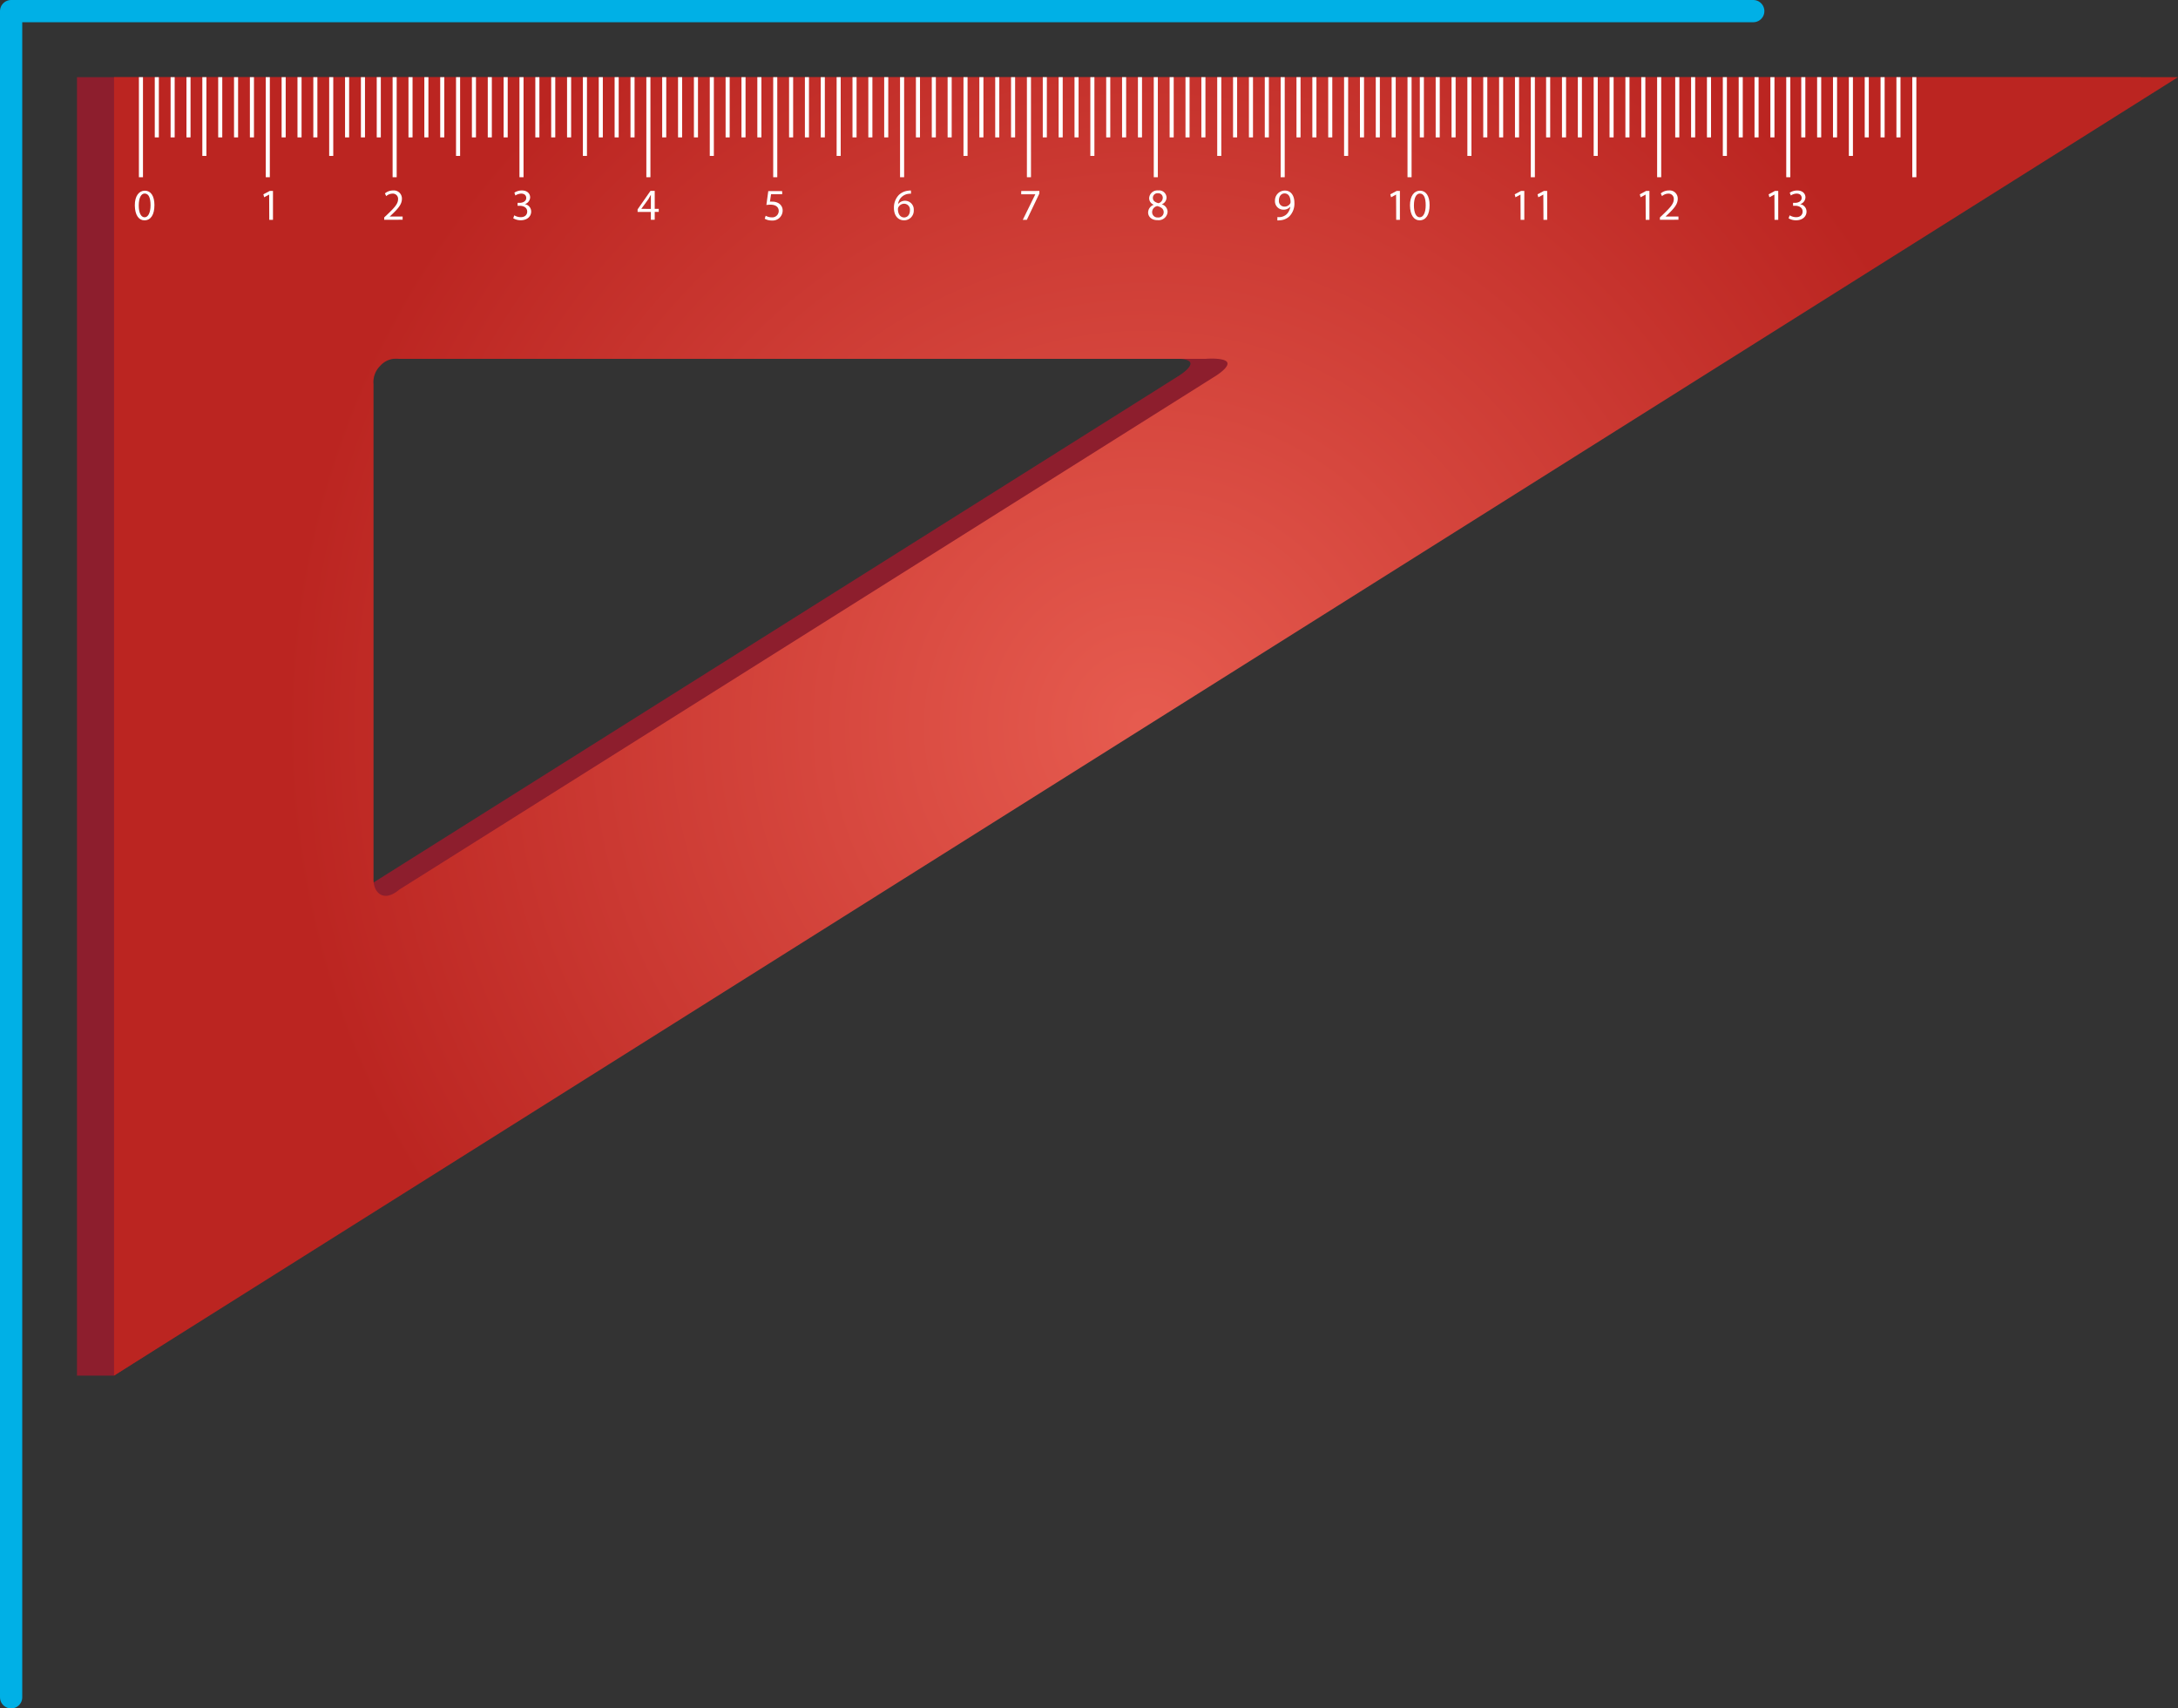 <svg xmlns="http://www.w3.org/2000/svg" xmlns:xlink="http://www.w3.org/1999/xlink" width="587.54" height="460.98" viewBox="0 0 587.54 460.98">
  <rect x="0" y="0" width="587.54" height="460.98" fill="#333333" stroke="none"/>
  <defs>
    <style>
      .cls-1 {
        fill: #8d1e2d;
      }

      .cls-2 {
        fill: url(#Безымянный_градиент_205);
      }

      .cls-3 {
        fill: #fff;
      }

      .cls-4 {
        fill: none;
        stroke: #00b0e6;
        stroke-linecap: round;
        stroke-linejoin: round;
        stroke-width: 6px;
      }
    </style>
    <radialGradient id="Безымянный_градиент_205" data-name="Безымянный градиент 205" cx="309.15" cy="196" r="232.58" gradientUnits="userSpaceOnUse">
      <stop offset="0.01" stop-color="#e65b4f"/>
      <stop offset="1" stop-color="#bb2521"/>
    </radialGradient>
  </defs>
  <title>17</title>
  <g id="Слой_2" data-name="Слой 2">
    <g id="Слой_1-2" data-name="Слой 1">
      <g>
        <path class="cls-1" d="M20.76,20.82V371.18h10L577.54,20.82Zm297.15,80.64L97.67,240.07s-2.68,2.51-4.91,1.35-2-4.42-2-4.42V103.66a6.11,6.11,0,0,1,1.78-4.91,5.71,5.71,0,0,1,5.08-1.93H315.29s5-.4,5.75.93S317.91,101.46,317.91,101.46Z"/>
        <path class="cls-2" d="M30.76,20.82V371.18L587.54,20.82Zm297.15,80.64L107.67,240.07s-2.68,2.51-4.91,1.35-2-4.42-2-4.42V103.66a6.11,6.11,0,0,1,1.78-4.91,5.71,5.71,0,0,1,5.08-1.93H325.29s5-.4,5.75.93S327.91,101.46,327.91,101.46Z"/>
        <g>
          <g>
            <rect class="cls-3" x="37.47" y="20.82" width="1.1" height="27"/>
            <rect class="cls-3" x="54.58" y="20.82" width="1.1" height="21.25"/>
            <rect class="cls-3" x="41.75" y="20.82" width="1.1" height="16.25"/>
            <rect class="cls-3" x="46.02" y="20.82" width="1.1" height="16.25"/>
            <rect class="cls-3" x="50.3" y="20.82" width="1.1" height="16.25"/>
            <rect class="cls-3" x="71.69" y="20.82" width="1.1" height="27"/>
            <rect class="cls-3" x="58.86" y="20.82" width="1.1" height="16.25"/>
            <rect class="cls-3" x="63.13" y="20.82" width="1.1" height="16.25"/>
            <rect class="cls-3" x="67.41" y="20.82" width="1.1" height="16.25"/>
            <rect class="cls-3" x="88.8" y="20.82" width="1.1" height="21.25"/>
            <rect class="cls-3" x="75.97" y="20.82" width="1.1" height="16.25"/>
            <rect class="cls-3" x="80.25" y="20.82" width="1.1" height="16.25"/>
            <rect class="cls-3" x="84.52" y="20.82" width="1.1" height="16.25"/>
            <rect class="cls-3" x="105.91" y="20.82" width="1.1" height="27"/>
            <rect class="cls-3" x="93.08" y="20.82" width="1.1" height="16.25"/>
            <rect class="cls-3" x="97.36" y="20.82" width="1.1" height="16.25"/>
            <rect class="cls-3" x="101.63" y="20.82" width="1.1" height="16.25"/>
            <rect class="cls-3" x="123.02" y="20.82" width="1.1" height="21.25"/>
            <rect class="cls-3" x="110.19" y="20.82" width="1.1" height="16.25"/>
            <rect class="cls-3" x="114.47" y="20.82" width="1.1" height="16.25"/>
            <rect class="cls-3" x="118.75" y="20.82" width="1.1" height="16.25"/>
            <rect class="cls-3" x="140.13" y="20.82" width="1.1" height="27"/>
            <rect class="cls-3" x="127.3" y="20.82" width="1.1" height="16.25"/>
            <rect class="cls-3" x="131.58" y="20.82" width="1.1" height="16.25"/>
            <rect class="cls-3" x="135.86" y="20.82" width="1.1" height="16.25"/>
            <rect class="cls-3" x="157.24" y="20.82" width="1.1" height="21.25"/>
            <rect class="cls-3" x="144.41" y="20.82" width="1.1" height="16.25"/>
            <rect class="cls-3" x="148.69" y="20.82" width="1.1" height="16.25"/>
            <rect class="cls-3" x="152.97" y="20.82" width="1.1" height="16.25"/>
            <rect class="cls-3" x="174.36" y="20.82" width="1.1" height="27"/>
            <rect class="cls-3" x="161.52" y="20.82" width="1.1" height="16.25"/>
            <rect class="cls-3" x="165.8" y="20.82" width="1.1" height="16.25"/>
            <rect class="cls-3" x="170.08" y="20.82" width="1.1" height="16.25"/>
            <rect class="cls-3" x="191.47" y="20.82" width="1.1" height="21.25"/>
            <rect class="cls-3" x="178.63" y="20.82" width="1.1" height="16.25"/>
            <rect class="cls-3" x="182.91" y="20.82" width="1.1" height="16.25"/>
            <rect class="cls-3" x="187.19" y="20.82" width="1.1" height="16.25"/>
            <rect class="cls-3" x="208.58" y="20.82" width="1.1" height="27"/>
            <rect class="cls-3" x="195.74" y="20.82" width="1.1" height="16.25"/>
            <rect class="cls-3" x="200.02" y="20.82" width="1.1" height="16.25"/>
            <rect class="cls-3" x="204.3" y="20.82" width="1.1" height="16.25"/>
            <rect class="cls-3" x="225.69" y="20.82" width="1.1" height="21.25"/>
            <rect class="cls-3" x="212.86" y="20.82" width="1.1" height="16.25"/>
            <rect class="cls-3" x="217.13" y="20.82" width="1.1" height="16.25"/>
            <rect class="cls-3" x="221.41" y="20.82" width="1.1" height="16.25"/>
            <rect class="cls-3" x="242.8" y="20.82" width="1.1" height="27"/>
            <rect class="cls-3" x="229.97" y="20.82" width="1.1" height="16.25"/>
            <rect class="cls-3" x="234.24" y="20.82" width="1.1" height="16.25"/>
            <rect class="cls-3" x="238.52" y="20.82" width="1.1" height="16.25"/>
            <rect class="cls-3" x="259.91" y="20.82" width="1.1" height="21.25"/>
            <rect class="cls-3" x="247.08" y="20.82" width="1.1" height="16.25"/>
            <rect class="cls-3" x="251.36" y="20.82" width="1.1" height="16.25"/>
            <rect class="cls-3" x="255.63" y="20.82" width="1.1" height="16.25"/>
            <rect class="cls-3" x="277.02" y="20.82" width="1.1" height="27"/>
            <rect class="cls-3" x="264.19" y="20.82" width="1.1" height="16.25"/>
            <rect class="cls-3" x="268.47" y="20.82" width="1.1" height="16.25"/>
            <rect class="cls-3" x="272.74" y="20.82" width="1.1" height="16.25"/>
            <rect class="cls-3" x="294.13" y="20.82" width="1.1" height="21.25"/>
            <rect class="cls-3" x="281.3" y="20.82" width="1.1" height="16.25"/>
            <rect class="cls-3" x="285.58" y="20.82" width="1.1" height="16.25"/>
            <rect class="cls-3" x="289.86" y="20.82" width="1.1" height="16.25"/>
            <rect class="cls-3" x="311.24" y="20.82" width="1.1" height="27"/>
            <rect class="cls-3" x="298.41" y="20.82" width="1.1" height="16.25"/>
            <rect class="cls-3" x="302.69" y="20.82" width="1.1" height="16.25"/>
            <rect class="cls-3" x="306.97" y="20.82" width="1.1" height="16.25"/>
            <rect class="cls-3" x="328.36" y="20.82" width="1.1" height="21.25"/>
            <rect class="cls-3" x="315.52" y="20.82" width="1.1" height="16.25"/>
            <rect class="cls-3" x="319.8" y="20.82" width="1.1" height="16.25"/>
            <rect class="cls-3" x="324.08" y="20.82" width="1.1" height="16.25"/>
            <rect class="cls-3" x="345.47" y="20.82" width="1.1" height="27"/>
            <rect class="cls-3" x="332.63" y="20.82" width="1.1" height="16.25"/>
            <rect class="cls-3" x="336.91" y="20.82" width="1.1" height="16.25"/>
            <rect class="cls-3" x="341.19" y="20.82" width="1.1" height="16.25"/>
            <rect class="cls-3" x="362.58" y="20.82" width="1.1" height="21.25"/>
            <rect class="cls-3" x="349.74" y="20.82" width="1.1" height="16.25"/>
            <rect class="cls-3" x="354.02" y="20.82" width="1.1" height="16.25"/>
            <rect class="cls-3" x="358.3" y="20.82" width="1.1" height="16.25"/>
            <rect class="cls-3" x="379.69" y="20.82" width="1.1" height="27"/>
            <rect class="cls-3" x="366.86" y="20.82" width="1.1" height="16.25"/>
            <rect class="cls-3" x="371.13" y="20.82" width="1.1" height="16.25"/>
            <rect class="cls-3" x="375.41" y="20.82" width="1.1" height="16.25"/>
            <rect class="cls-3" x="395.84" y="20.82" width="1.1" height="21.25"/>
            <rect class="cls-3" x="383.01" y="20.82" width="1.1" height="16.25"/>
            <rect class="cls-3" x="387.29" y="20.82" width="1.1" height="16.25"/>
            <rect class="cls-3" x="391.57" y="20.82" width="1.1" height="16.25"/>
            <rect class="cls-3" x="412.95" y="20.82" width="1.1" height="27"/>
            <rect class="cls-3" x="400.12" y="20.82" width="1.1" height="16.25"/>
            <rect class="cls-3" x="404.4" y="20.82" width="1.1" height="16.25"/>
            <rect class="cls-3" x="408.68" y="20.82" width="1.1" height="16.25"/>
            <rect class="cls-3" x="429.91" y="20.82" width="1.1" height="21.25"/>
            <rect class="cls-3" x="417.08" y="20.82" width="1.1" height="16.25"/>
            <rect class="cls-3" x="421.36" y="20.82" width="1.1" height="16.25"/>
            <rect class="cls-3" x="425.64" y="20.82" width="1.1" height="16.25"/>
            <rect class="cls-3" x="447.03" y="20.82" width="1.1" height="27"/>
            <rect class="cls-3" x="434.19" y="20.82" width="1.1" height="16.25"/>
            <rect class="cls-3" x="438.47" y="20.82" width="1.1" height="16.25"/>
            <rect class="cls-3" x="442.75" y="20.82" width="1.1" height="16.25"/>
            <rect class="cls-3" x="464.75" y="20.82" width="1.1" height="21.25"/>
            <rect class="cls-3" x="451.91" y="20.82" width="1.1" height="16.25"/>
            <rect class="cls-3" x="456.19" y="20.82" width="1.1" height="16.25"/>
            <rect class="cls-3" x="460.47" y="20.82" width="1.1" height="16.25"/>
            <rect class="cls-3" x="481.86" y="20.82" width="1.1" height="27"/>
            <rect class="cls-3" x="469.03" y="20.82" width="1.1" height="16.25"/>
            <rect class="cls-3" x="473.3" y="20.82" width="1.1" height="16.25"/>
            <rect class="cls-3" x="477.58" y="20.82" width="1.1" height="16.25"/>
            <rect class="cls-3" x="498.75" y="20.82" width="1.1" height="21.25"/>
            <rect class="cls-3" x="485.91" y="20.82" width="1.1" height="16.25"/>
            <rect class="cls-3" x="490.19" y="20.82" width="1.1" height="16.25"/>
            <rect class="cls-3" x="494.47" y="20.82" width="1.1" height="16.25"/>
            <rect class="cls-3" x="515.86" y="20.82" width="1.1" height="27"/>
            <rect class="cls-3" x="503.03" y="20.82" width="1.1" height="16.25"/>
            <rect class="cls-3" x="507.3" y="20.82" width="1.1" height="16.25"/>
            <rect class="cls-3" x="511.58" y="20.82" width="1.1" height="16.25"/>
          </g>
          <path class="cls-3" d="M41.66,55.33c0,2.65-1,4.12-2.71,4.12-1.52,0-2.55-1.43-2.58-4s1.13-4,2.71-4S41.66,52.85,41.66,55.33Zm-4.23.12c0,2,.62,3.18,1.58,3.18s1.6-1.26,1.6-3.25-.49-3.16-1.59-3.16C38.1,52.22,37.43,53.33,37.43,55.45Z"/>
          <path class="cls-3" d="M72.61,52.5h0l-1.35.73-.21-.8,1.71-.91h.88v7.79h-1Z"/>
          <path class="cls-3" d="M103.64,59.31v-.64l.84-.79c2-1.9,2.89-2.92,2.9-4.09a1.4,1.4,0,0,0-1.55-1.54,2.61,2.61,0,0,0-1.65.67l-.34-.74a3.41,3.41,0,0,1,2.21-.79,2.18,2.18,0,0,1,2.37,2.26c0,1.44-1,2.61-2.67,4.19l-.63.59v0h3.49v.86Z"/>
          <path class="cls-3" d="M138.73,58.1a3.42,3.42,0,0,0,1.73.5c1.36,0,1.78-.87,1.76-1.52,0-1.09-1-1.55-2-1.55h-.59v-.8h.59c.77,0,1.74-.39,1.74-1.32,0-.62-.4-1.17-1.37-1.17a3,3,0,0,0-1.56.51l-.27-.76a3.65,3.65,0,0,1,2-.6c1.54,0,2.25.91,2.25,1.86a2,2,0,0,1-1.45,1.84v0a2,2,0,0,1,1.73,2c0,1.25-1,2.34-2.84,2.34a3.92,3.92,0,0,1-2-.54Z"/>
          <path class="cls-3" d="M175.58,59.31V57.19H172V56.5l3.48-5h1.14v4.86h1.09v.81h-1.09v2.12Zm0-2.93V53.76c0-.41,0-.81,0-1.22h0c-.24.46-.43.8-.65,1.16L173,56.35v0Z"/>
          <path class="cls-3" d="M211,52.41h-3l-.3,2a4.75,4.75,0,0,1,.64,0,3.28,3.28,0,0,1,1.68.42,2.26,2.26,0,0,1,1.11,2,2.7,2.7,0,0,1-2.9,2.67,3.8,3.8,0,0,1-1.94-.48l.26-.81a3.43,3.43,0,0,0,1.68.44,1.73,1.73,0,0,0,1.84-1.7c0-1-.69-1.72-2.25-1.72a9.44,9.44,0,0,0-1.08.08l.51-3.74H211Z"/>
          <path class="cls-3" d="M245.76,52.26a3.93,3.93,0,0,0-.79.06,3.16,3.16,0,0,0-2.71,2.77h0a2.37,2.37,0,0,1,4.24,1.61,2.61,2.61,0,0,1-2.6,2.75c-1.66,0-2.75-1.3-2.75-3.32a4.88,4.88,0,0,1,1.32-3.52,4.28,4.28,0,0,1,2.5-1.15,3.75,3.75,0,0,1,.76-.06Zm-.3,4.5a1.58,1.58,0,0,0-1.6-1.79,1.77,1.77,0,0,0-1.53,1,1,1,0,0,0-.1.46c0,1.29.61,2.25,1.71,2.25C244.85,58.64,245.46,57.88,245.46,56.76Z"/>
          <path class="cls-3" d="M280.38,51.52v.7L277,59.31h-1.09l3.38-6.89v0h-3.81v-.88Z"/>
          <path class="cls-3" d="M309.72,57.34a2.27,2.27,0,0,1,1.53-2.09v0A1.91,1.91,0,0,1,310,53.46a2.2,2.2,0,0,1,2.42-2.07,2,2,0,0,1,2.27,1.92,2,2,0,0,1-1.29,1.82v0a2.15,2.15,0,0,1,1.57,2,2.4,2.4,0,0,1-2.66,2.27C310.7,59.45,309.72,58.48,309.72,57.34Zm4.2-.05c0-.94-.66-1.4-1.72-1.69a1.68,1.68,0,0,0-1.4,1.6,1.44,1.44,0,0,0,1.56,1.48A1.42,1.42,0,0,0,313.92,57.29ZM311,53.39c0,.78.59,1.2,1.49,1.44a1.54,1.54,0,0,0,1.18-1.42,1.21,1.21,0,0,0-1.32-1.27A1.24,1.24,0,0,0,311,53.39Z"/>
          <path class="cls-3" d="M344.59,58.57a4.29,4.29,0,0,0,.85,0,3.07,3.07,0,0,0,1.64-.76,3.49,3.49,0,0,0,1-2.07h0a2.29,2.29,0,0,1-1.85.84,2.26,2.26,0,0,1-2.29-2.39,2.67,2.67,0,0,1,2.67-2.77c1.59,0,2.57,1.29,2.57,3.28a4.91,4.91,0,0,1-1.34,3.66,3.93,3.93,0,0,1-2.26,1.05,5.23,5.23,0,0,1-1,.06ZM345,54.1a1.5,1.5,0,0,0,1.51,1.65,1.75,1.75,0,0,0,1.52-.82.79.79,0,0,0,.11-.39c0-1.33-.5-2.35-1.61-2.35C345.61,52.19,345,53,345,54.1Z"/>
          <g>
            <path class="cls-3" d="M376.61,52.5h0l-1.35.73-.21-.8,1.71-.91h.88v7.79h-1Z"/>
            <path class="cls-3" d="M385.65,55.33c0,2.65-1,4.12-2.71,4.12-1.52,0-2.55-1.43-2.58-4s1.13-4,2.71-4S385.65,52.85,385.65,55.33Zm-4.23.12c0,2,.62,3.18,1.58,3.18s1.6-1.26,1.6-3.25-.49-3.16-1.59-3.16C382.09,52.22,381.42,53.33,381.42,55.45Z"/>
          </g>
          <g>
            <path class="cls-3" d="M410.17,52.5h0l-1.36.73-.2-.8,1.7-.91h.89v7.79h-1Z"/>
            <path class="cls-3" d="M416.33,52.5h0l-1.35.73-.21-.8,1.71-.91h.89v7.79h-1Z"/>
          </g>
          <g>
            <path class="cls-3" d="M443.92,52.5h0l-1.36.73-.2-.8,1.7-.91h.89v7.79h-1Z"/>
            <path class="cls-3" d="M447.78,59.31v-.64l.83-.79c2-1.9,2.9-2.92,2.91-4.09A1.4,1.4,0,0,0,450,52.25a2.61,2.61,0,0,0-1.65.67l-.34-.74a3.41,3.41,0,0,1,2.21-.79,2.18,2.18,0,0,1,2.37,2.26c0,1.44-1,2.61-2.67,4.19l-.63.59v0h3.49v.86Z"/>
          </g>
          <g>
            <path class="cls-3" d="M478.67,52.5h0l-1.36.73-.2-.8,1.7-.91h.89v7.79h-1Z"/>
            <path class="cls-3" d="M482.79,58.1a3.39,3.39,0,0,0,1.73.5c1.35,0,1.77-.87,1.76-1.52,0-1.09-1-1.56-2-1.56h-.58v-.79h.58c.77,0,1.74-.39,1.74-1.32,0-.62-.39-1.17-1.36-1.17a2.83,2.83,0,0,0-1.56.51L482.8,52a3.71,3.71,0,0,1,2-.6c1.54,0,2.24.91,2.24,1.86a2,2,0,0,1-1.45,1.84v0a2,2,0,0,1,1.74,2c0,1.25-1,2.34-2.84,2.34a3.89,3.89,0,0,1-2-.54Z"/>
          </g>
        </g>
      </g>
      <polyline class="cls-4" points="3 457.98 3 3 472.96 3"/>
    </g>
  </g>
</svg>
